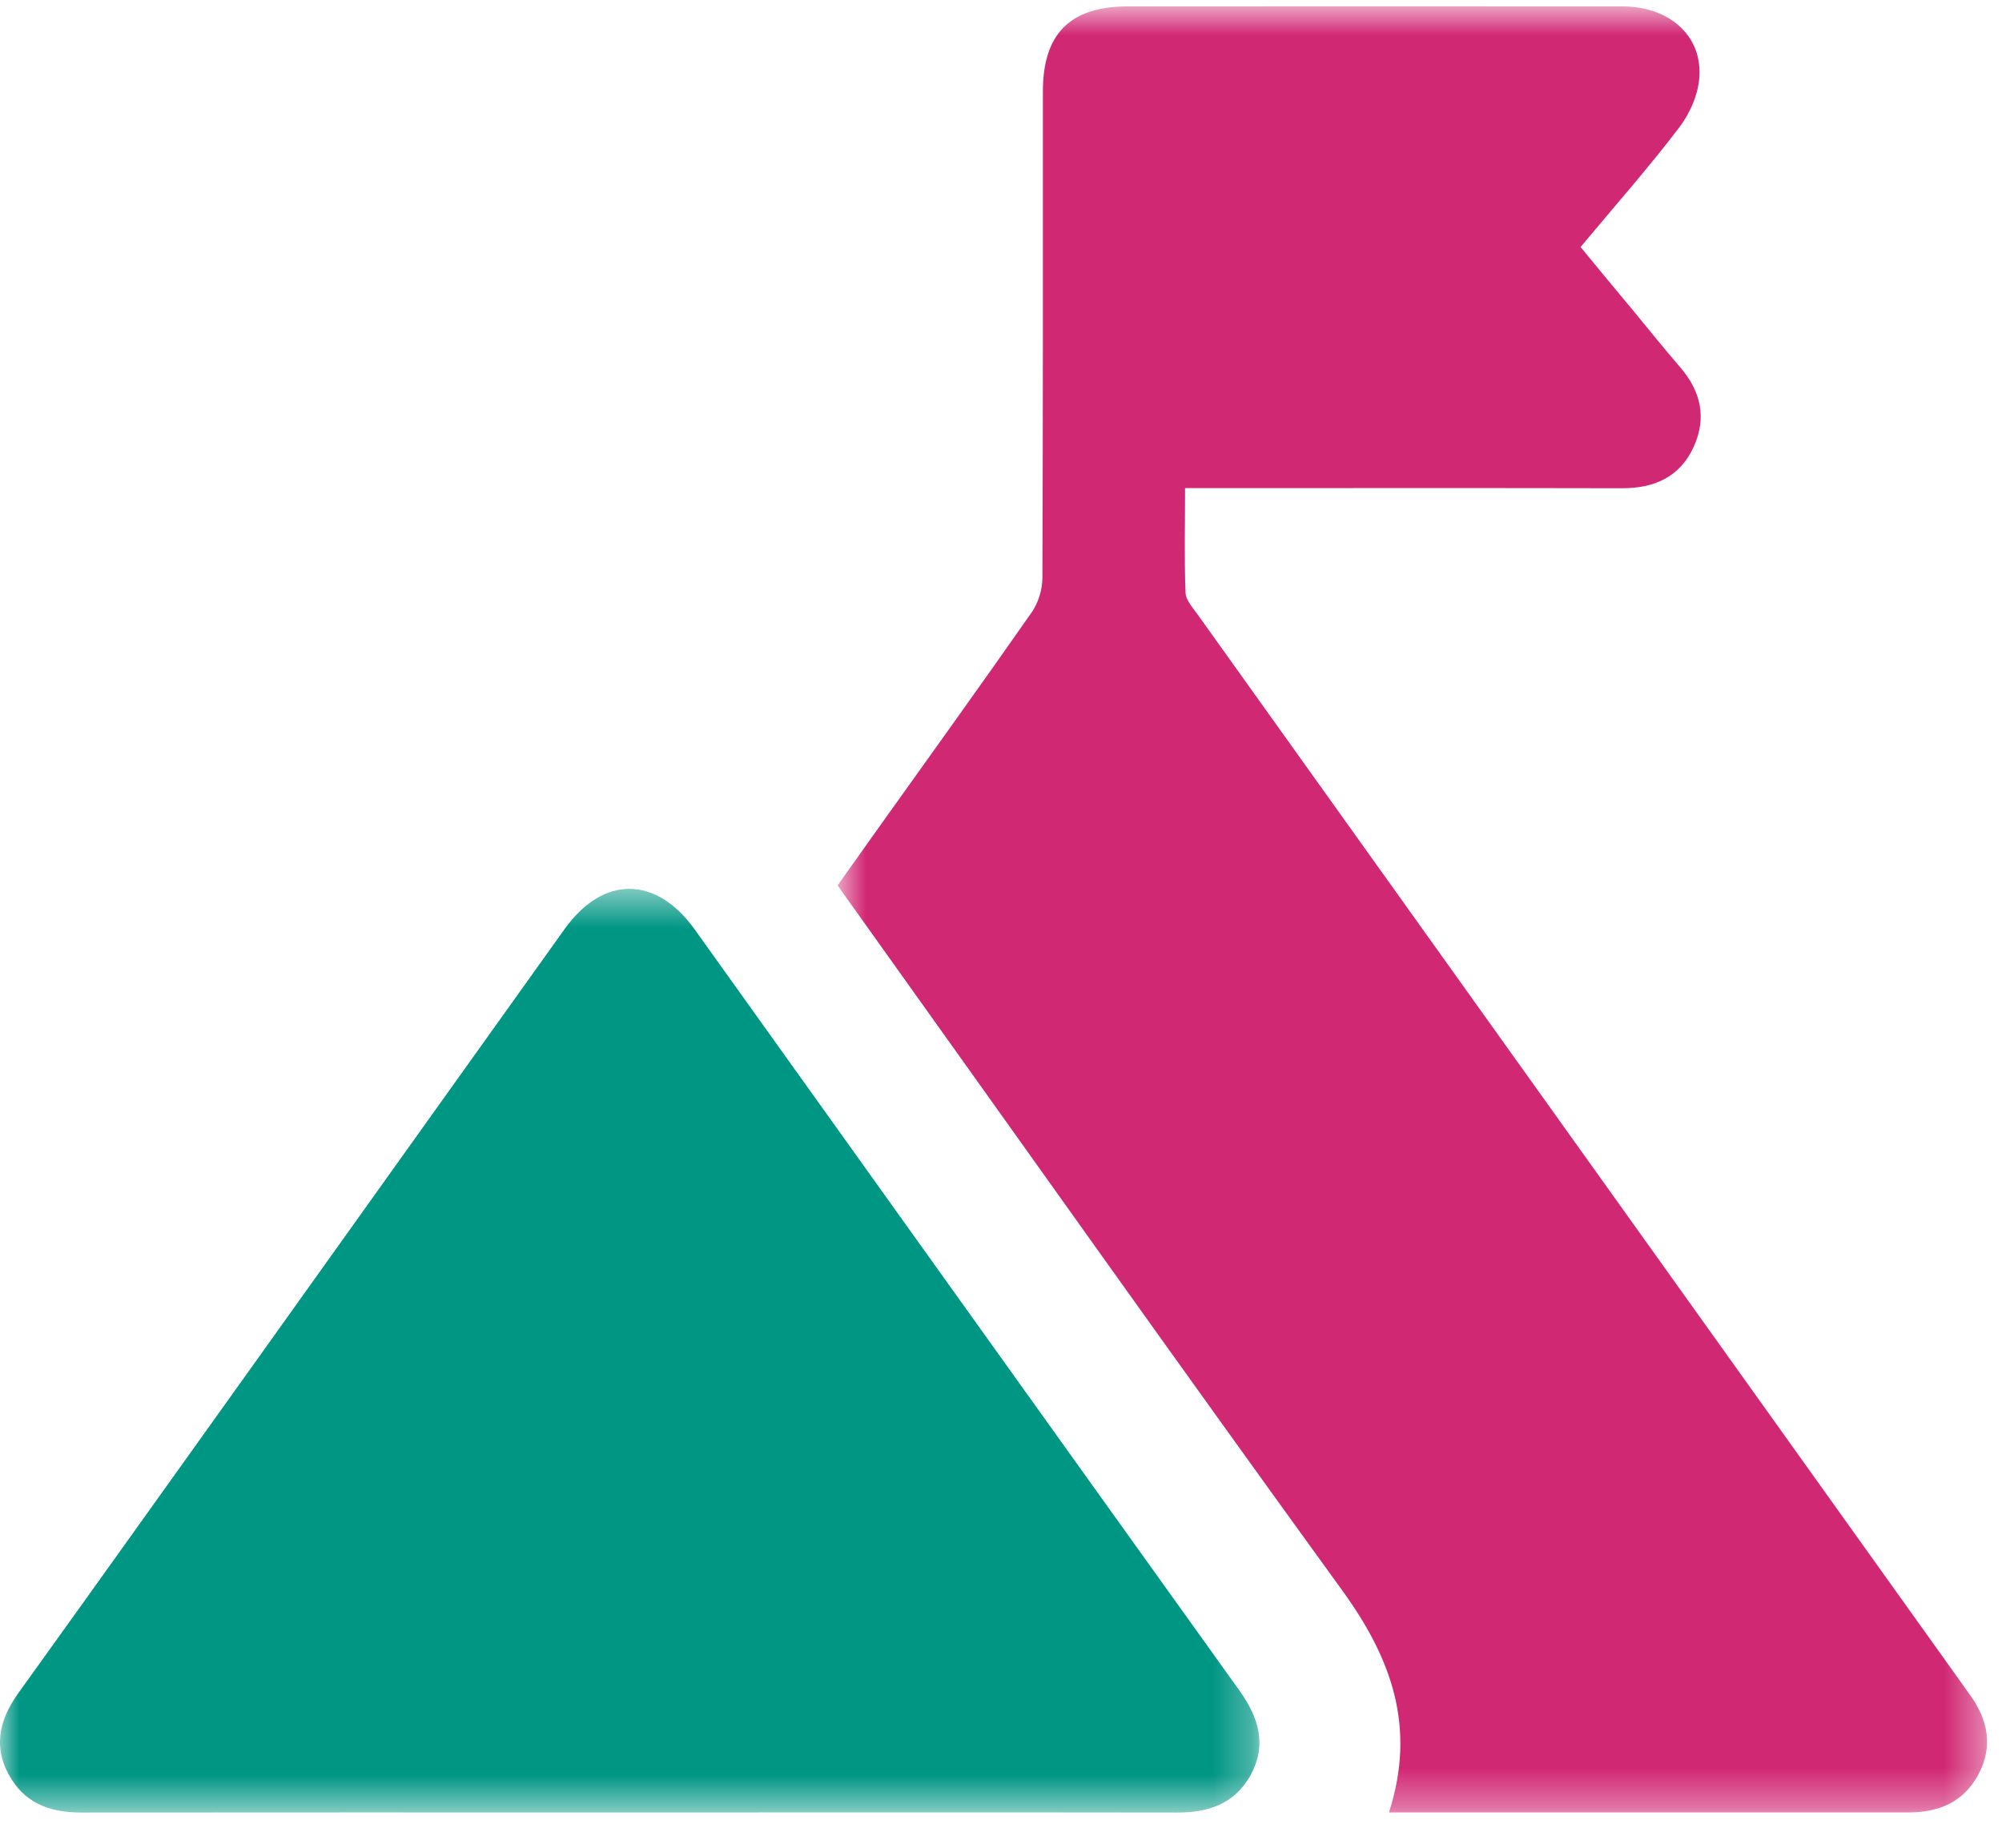 <?xml version="1.0" encoding="UTF-8"?>
<svg width="52px" height="48px" viewBox="0 0 52 48" version="1.1" xmlns="http://www.w3.org/2000/svg" xmlns:xlink="http://www.w3.org/1999/xlink">
    <!-- Generator: Sketch 52.6 (67491) - http://www.bohemiancoding.com/sketch -->
    <title>Ico-btn-mision</title>
    <desc>Created with Sketch.</desc>
    <defs>
        <polygon id="path-1" points="0.766 0.744 30.621 0.744 30.621 47.663 0.766 47.663"></polygon>
        <polygon id="path-3" points="0 0.48 32.713 0.48 32.713 24.475 0 24.475"></polygon>
    </defs>
    <g id="Page-1" stroke="none" stroke-width="1" fill="none" fill-rule="evenodd">
        <g id="Mejora-Regulatoria-29-abril-25" transform="translate(-907, -553)">
            <g id="Botones-lineamientos" transform="translate(94, 541)">
                <g id="Ico-btn-mision" transform="translate(813, 11)">
                    <g>
                        <g id="Group-3" transform="translate(20.991, 0.42)">
                            <mask id="mask-2" fill="white">
                                <use xlink:href="#path-1"></use>
                            </mask>
                            <g id="Clip-2"></g>
                            <path d="M15.086,47.663 C15.808,45.426 15.135,43.635 13.87,41.892 C9.62,36.028 5.434,30.119 1.224,24.225 C1.078,24.025 0.936,23.822 0.766,23.579 C1.103,23.102 1.443,22.625 1.785,22.145 C3.127,20.263 4.479,18.388 5.801,16.494 C5.973,16.249 6.082,15.904 6.084,15.607 C6.101,11.39 6.097,7.176 6.097,2.956 C6.097,1.453 6.806,0.746 8.31,0.746 C12.59,0.743 16.871,0.741 21.151,0.746 C22.345,0.748 23.204,1.48 23.15,2.55 C23.13,3.007 22.911,3.516 22.628,3.888 C21.83,4.936 20.956,5.927 20.062,6.997 C20.535,7.57 21.003,8.14 21.476,8.705 C21.865,9.178 22.249,9.655 22.648,10.118 C23.187,10.742 23.345,11.429 23.002,12.186 C22.643,12.971 21.983,13.265 21.138,13.263 C17.605,13.255 14.074,13.26 10.543,13.26 L9.79,13.26 C9.79,14.205 9.768,15.094 9.802,15.98 C9.812,16.18 10.004,16.381 10.132,16.565 C16.743,25.814 23.354,35.066 29.966,44.313 C30.032,44.406 30.099,44.501 30.165,44.592 C30.645,45.248 30.788,45.945 30.392,46.684 C30.007,47.399 29.36,47.663 28.574,47.663 C26.597,47.661 24.62,47.663 22.64,47.663 L15.79,47.663 L15.086,47.663 Z" id="Fill-1" fill="#D12874" mask="url(#mask-2)"></path>
                        </g>
                        <g id="Group-6" transform="translate(0, 23.61)">
                            <mask id="mask-4" fill="white">
                                <use xlink:href="#path-3"></use>
                            </mask>
                            <g id="Clip-5"></g>
                            <path d="M16.354,24.473 C11.614,24.473 6.874,24.47 2.134,24.475 C1.376,24.478 0.723,24.282 0.302,23.616 C-0.188,22.84 -0.047,22.103 0.47,21.381 C2.432,18.652 4.385,15.913 6.34,13.179 C9.115,9.293 11.89,5.406 14.667,1.522 C15.667,0.127 17.041,0.134 18.045,1.536 C22.758,8.123 27.466,14.714 32.186,21.296 C32.696,22.005 32.922,22.723 32.469,23.528 C32.056,24.257 31.376,24.478 30.573,24.475 C25.833,24.468 21.094,24.473 16.354,24.473" id="Fill-4" fill="#009684" mask="url(#mask-4)"></path>
                        </g>
                    </g>
                </g>
            </g>
        </g>
    </g>
</svg>
